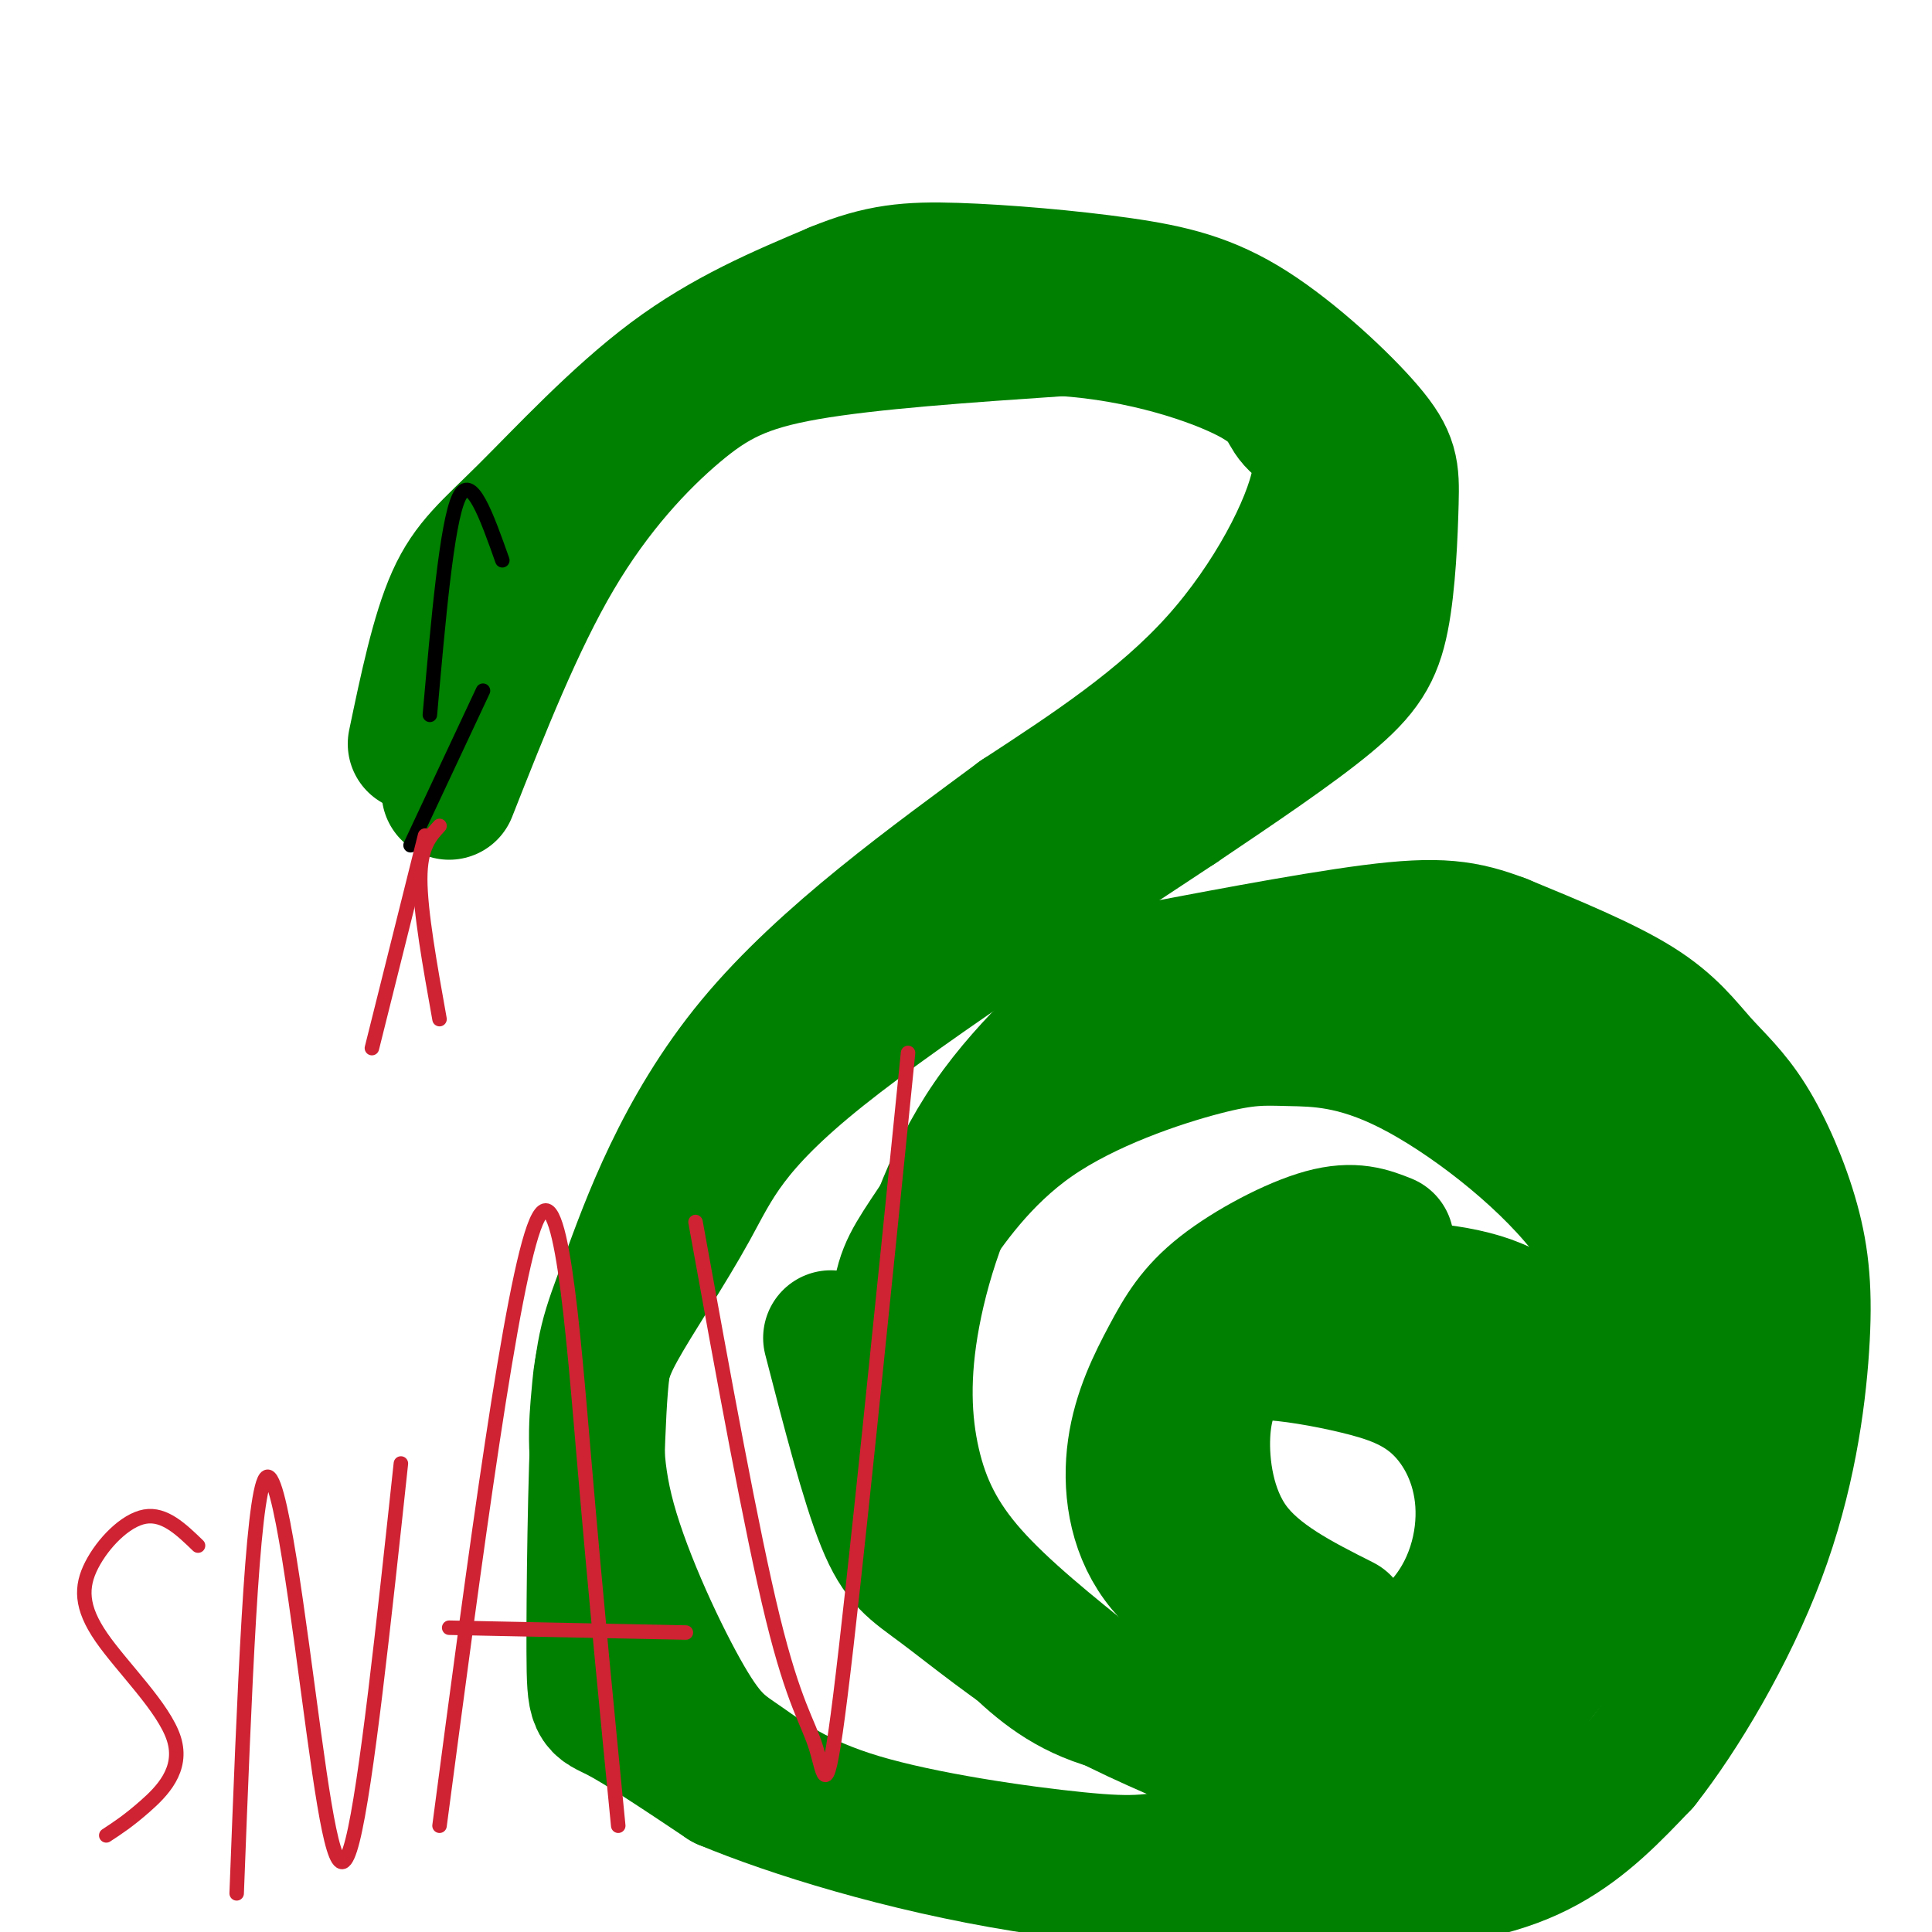 <svg viewBox='0 0 400 400' version='1.1' xmlns='http://www.w3.org/2000/svg' xmlns:xlink='http://www.w3.org/1999/xlink'><g fill='none' stroke='#008000' stroke-width='28' stroke-linecap='round' stroke-linejoin='round'><path d='M86,154c2.375,-11.369 4.750,-22.738 8,-30c3.250,-7.262 7.375,-10.417 15,-18c7.625,-7.583 18.750,-19.595 30,-28c11.250,-8.405 22.625,-13.202 34,-18'/><path d='M173,60c9.199,-3.807 15.198,-4.324 25,-4c9.802,0.324 23.408,1.488 34,3c10.592,1.512 18.169,3.372 27,9c8.831,5.628 18.916,15.025 24,21c5.084,5.975 5.167,8.529 5,15c-0.167,6.471 -0.583,16.857 -2,24c-1.417,7.143 -3.833,11.041 -11,17c-7.167,5.959 -19.083,13.980 -31,22'/><path d='M244,167c-20.146,13.378 -55.012,35.823 -74,51c-18.988,15.177 -22.097,23.087 -27,32c-4.903,8.913 -11.598,18.828 -15,25c-3.402,6.172 -3.510,8.602 -4,14c-0.490,5.398 -1.362,13.766 2,26c3.362,12.234 10.956,28.334 16,37c5.044,8.666 7.537,9.897 12,13c4.463,3.103 10.897,8.079 24,12c13.103,3.921 32.874,6.786 45,8c12.126,1.214 16.607,0.775 27,-2c10.393,-2.775 26.696,-7.888 43,-13'/><path d='M293,370c11.087,-5.467 17.306,-12.635 24,-21c6.694,-8.365 13.863,-17.926 18,-27c4.137,-9.074 5.240,-17.660 6,-24c0.760,-6.340 1.175,-10.433 0,-18c-1.175,-7.567 -3.942,-18.609 -13,-30c-9.058,-11.391 -24.407,-23.130 -36,-29c-11.593,-5.870 -19.429,-5.872 -25,-6c-5.571,-0.128 -8.878,-0.383 -18,2c-9.122,2.383 -24.058,7.404 -35,15c-10.942,7.596 -17.891,17.767 -22,24c-4.109,6.233 -5.380,8.526 -6,16c-0.620,7.474 -0.590,20.128 1,30c1.590,9.872 4.740,16.964 9,23c4.260,6.036 9.630,11.018 15,16'/><path d='M211,341c5.359,5.064 11.257,9.723 21,12c9.743,2.277 23.332,2.172 30,2c6.668,-0.172 6.416,-0.412 12,-3c5.584,-2.588 17.003,-7.525 24,-15c6.997,-7.475 9.572,-17.487 9,-26c-0.572,-8.513 -4.290,-15.526 -9,-20c-4.710,-4.474 -10.411,-6.409 -17,-8c-6.589,-1.591 -14.065,-2.839 -19,-3c-4.935,-0.161 -7.329,0.764 -10,2c-2.671,1.236 -5.620,2.782 -6,9c-0.380,6.218 1.810,17.109 4,28'/><path d='M93,164c6.958,-17.643 13.917,-35.286 22,-49c8.083,-13.714 17.292,-23.500 25,-30c7.708,-6.500 13.917,-9.714 27,-12c13.083,-2.286 33.042,-3.643 53,-5'/><path d='M220,68c16.622,1.026 31.678,6.090 39,10c7.322,3.910 6.911,6.667 9,9c2.089,2.333 6.678,4.244 5,13c-1.678,8.756 -9.622,24.359 -21,37c-11.378,12.641 -26.189,22.321 -41,32'/><path d='M211,169c-17.315,12.855 -40.101,28.993 -55,47c-14.899,18.007 -21.909,37.883 -26,49c-4.091,11.117 -5.261,13.475 -6,27c-0.739,13.525 -1.045,38.218 -1,50c0.045,11.782 0.441,10.652 5,13c4.559,2.348 13.279,8.174 22,14'/><path d='M150,369c13.668,5.700 36.839,12.951 62,17c25.161,4.049 52.313,4.898 71,4c18.687,-0.898 28.911,-3.542 37,-8c8.089,-4.458 14.045,-10.729 20,-17'/><path d='M340,365c7.981,-10.102 17.934,-26.857 24,-43c6.066,-16.143 8.247,-31.673 9,-43c0.753,-11.327 0.080,-18.449 -2,-26c-2.080,-7.551 -5.568,-15.529 -9,-21c-3.432,-5.471 -6.809,-8.434 -10,-12c-3.191,-3.566 -6.198,-7.733 -13,-12c-6.802,-4.267 -17.401,-8.633 -28,-13'/><path d='M311,195c-7.715,-2.943 -13.003,-3.801 -27,-2c-13.997,1.801 -36.702,6.260 -46,8c-9.298,1.740 -5.188,0.761 -9,5c-3.812,4.239 -15.546,13.697 -24,26c-8.454,12.303 -13.627,27.452 -16,40c-2.373,12.548 -1.947,22.494 0,31c1.947,8.506 5.413,15.573 12,23c6.587,7.427 16.293,15.213 26,23'/><path d='M227,349c7.401,5.199 12.905,6.696 20,8c7.095,1.304 15.781,2.416 23,2c7.219,-0.416 12.970,-2.360 18,-4c5.030,-1.640 9.338,-2.976 15,-10c5.662,-7.024 12.678,-19.737 16,-31c3.322,-11.263 2.949,-21.075 1,-28c-1.949,-6.925 -5.475,-10.962 -9,-15'/><path d='M311,271c-6.797,-3.466 -19.291,-4.632 -29,-4c-9.709,0.632 -16.635,3.062 -21,6c-4.365,2.938 -6.170,6.386 -8,10c-1.830,3.614 -3.685,7.396 -4,14c-0.315,6.604 0.910,16.030 6,23c5.090,6.970 14.045,11.485 23,16'/><path d='M298,210c14.845,7.512 29.690,15.024 37,21c7.310,5.976 7.083,10.417 8,17c0.917,6.583 2.976,15.310 3,28c0.024,12.690 -1.988,29.345 -4,46'/><path d='M287,257c-3.392,-1.356 -6.785,-2.712 -13,-1c-6.215,1.712 -15.254,6.492 -21,11c-5.746,4.508 -8.200,8.744 -11,14c-2.800,5.256 -5.946,11.530 -7,19c-1.054,7.470 -0.015,16.134 5,23c5.015,6.866 14.008,11.933 23,17'/><path d='M172,277c3.851,14.923 7.702,29.845 11,38c3.298,8.155 6.042,9.542 12,14c5.958,4.458 15.131,11.988 25,18c9.869,6.012 20.435,10.506 31,15'/></g>
<g fill='none' stroke='#000000' stroke-width='3' stroke-linecap='round' stroke-linejoin='round'><path d='M89,148c1.750,-19.833 3.500,-39.667 6,-45c2.500,-5.333 5.750,3.833 9,13'/><path d='M85,175c0.000,0.000 15.000,-32.000 15,-32'/></g>
<g fill='none' stroke='#cf2233' stroke-width='3' stroke-linecap='round' stroke-linejoin='round'><path d='M91,171c-2.000,2.167 -4.000,4.333 -4,11c0.000,6.667 2.000,17.833 4,29'/><path d='M88,173c0.000,0.000 -11.000,44.000 -11,44'/><path d='M41,320c-3.474,-3.356 -6.948,-6.713 -11,-6c-4.052,0.713 -8.682,5.495 -11,10c-2.318,4.505 -2.322,8.733 2,15c4.322,6.267 12.971,14.572 15,21c2.029,6.428 -2.563,10.979 -6,14c-3.437,3.021 -5.718,4.510 -8,6'/><path d='M49,392c1.583,-41.220 3.167,-82.440 6,-86c2.833,-3.560 6.917,30.542 10,53c3.083,22.458 5.167,33.274 8,22c2.833,-11.274 6.417,-44.637 10,-78'/><path d='M91,378c7.489,-56.667 14.978,-113.333 20,-125c5.022,-11.667 7.578,21.667 10,50c2.422,28.333 4.711,51.667 7,75'/><path d='M93,337c0.000,0.000 49.000,1.000 49,1'/><path d='M144,253c5.810,32.065 11.619,64.131 16,82c4.381,17.869 7.333,21.542 9,27c1.667,5.458 2.048,12.702 5,-11c2.952,-23.702 8.476,-78.351 14,-133'/></g>
</svg>